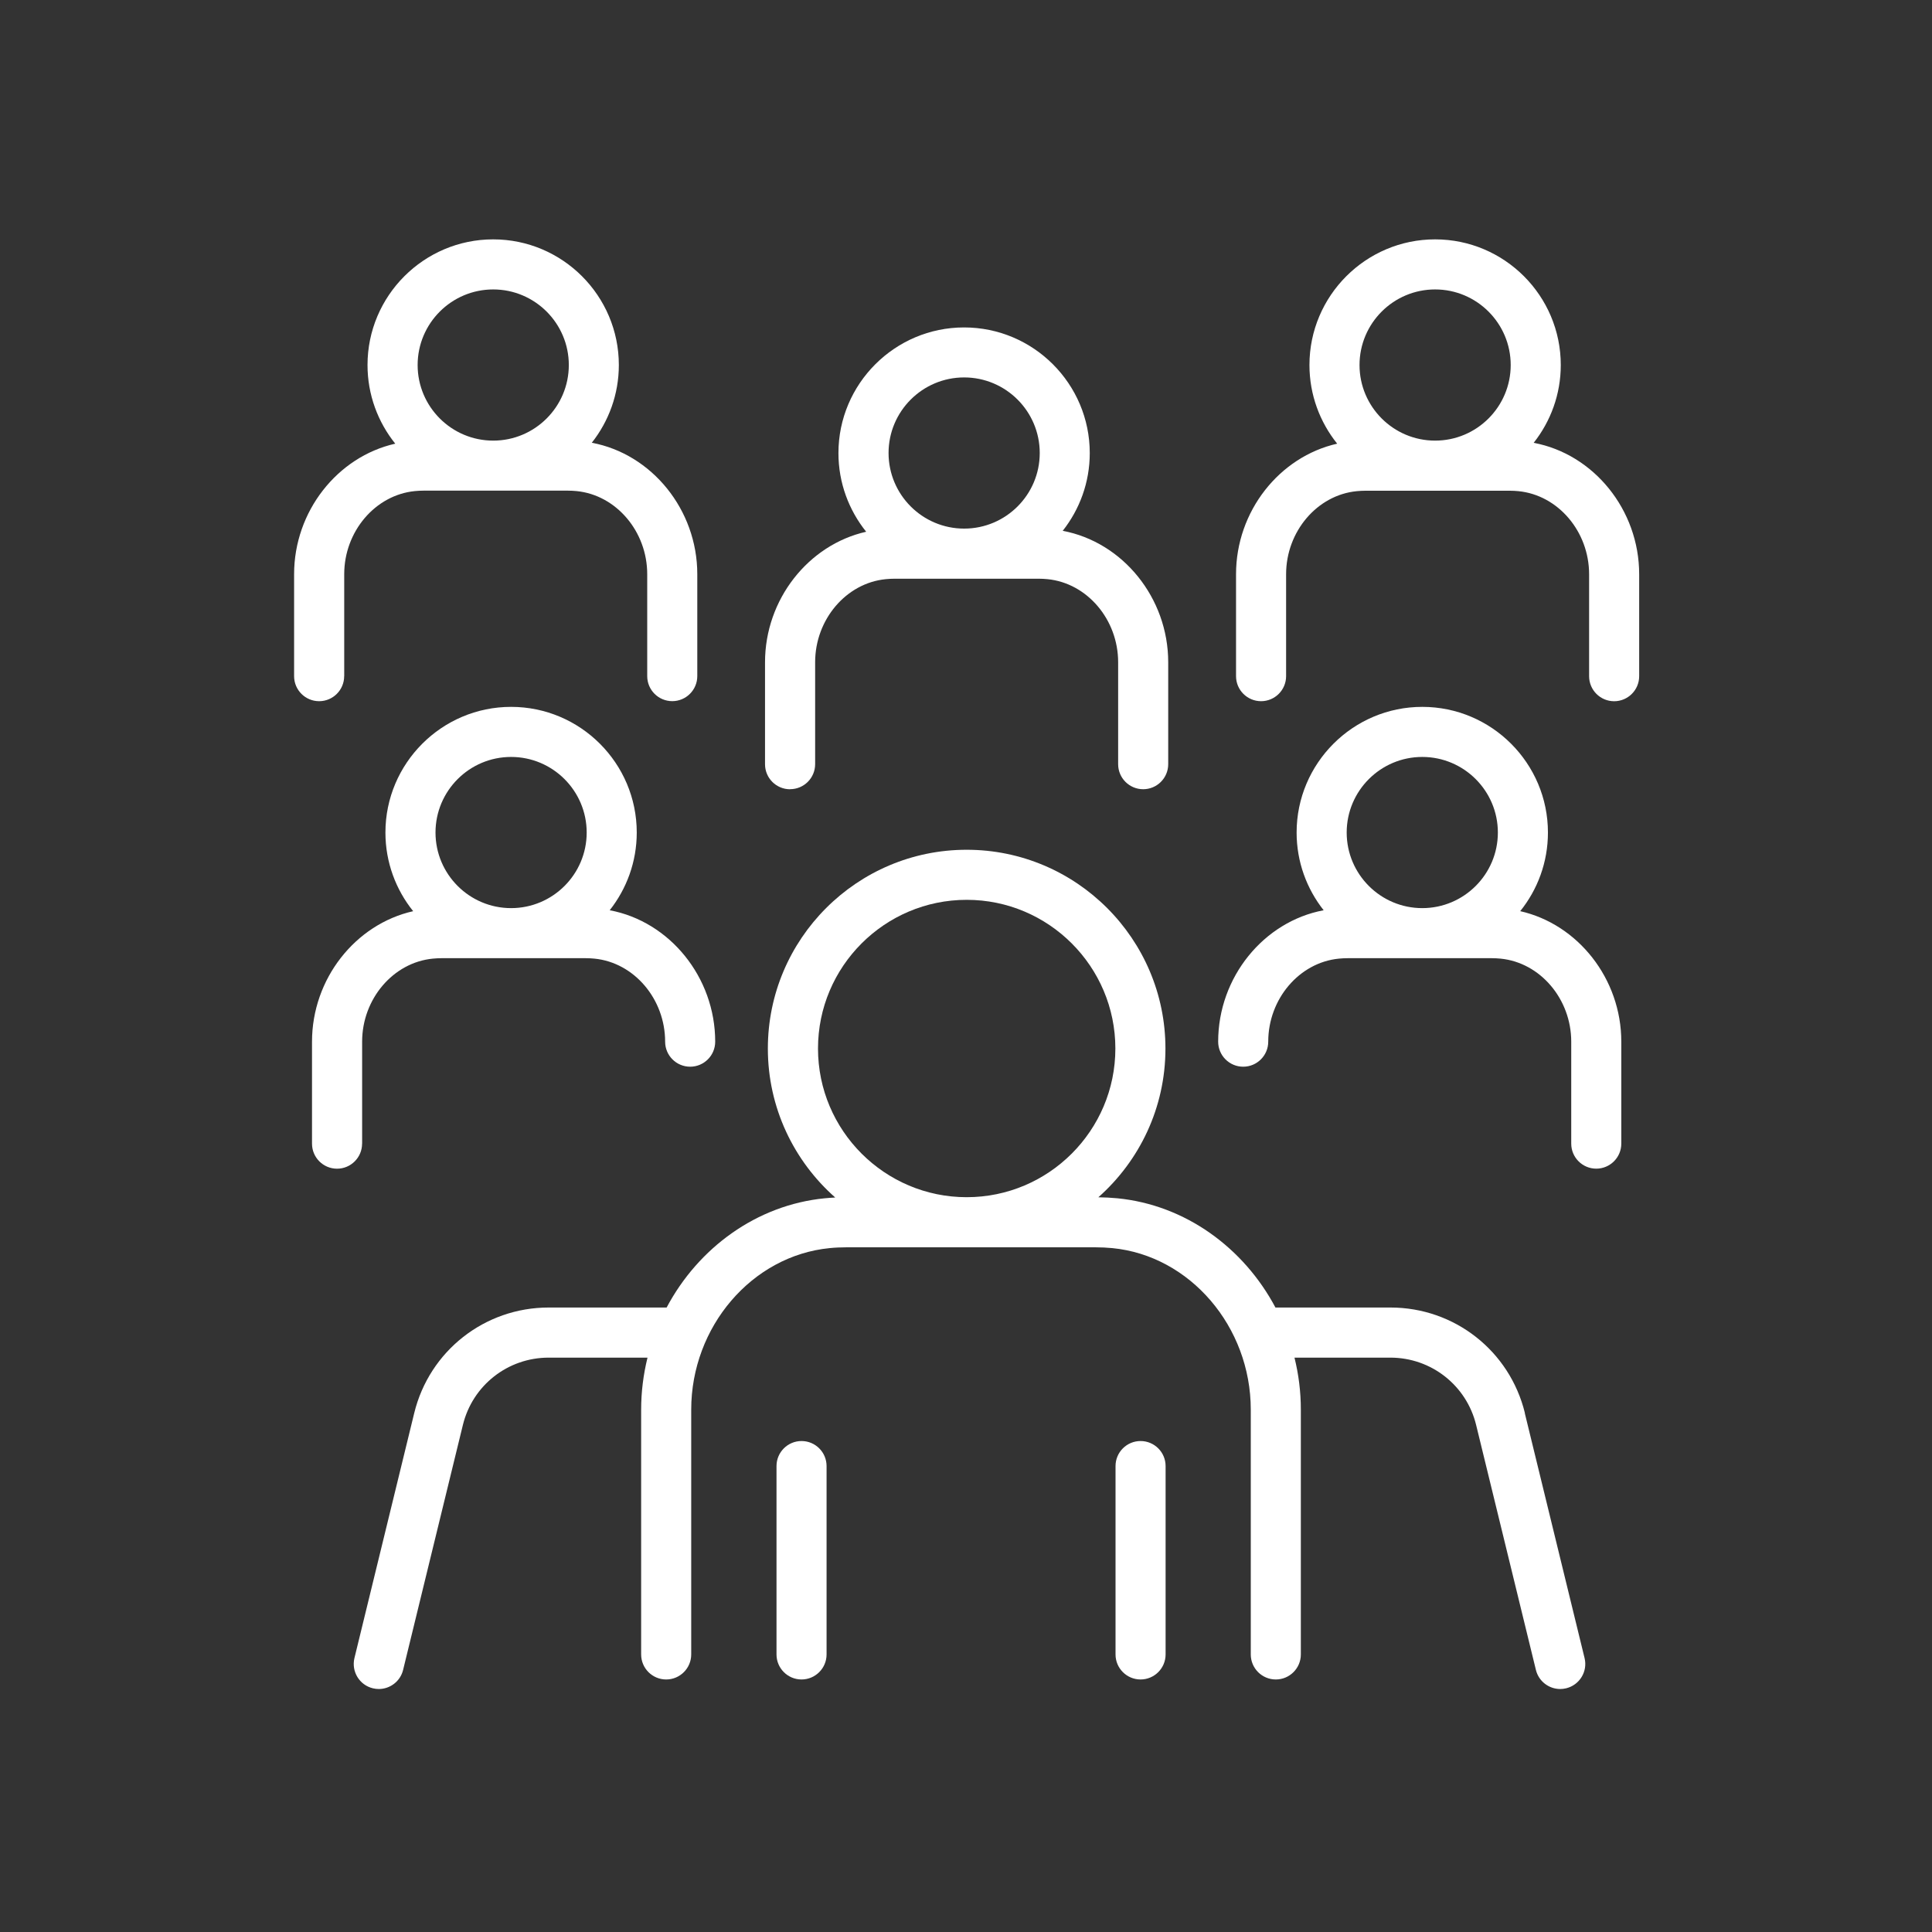 <svg xmlns="http://www.w3.org/2000/svg" id="Ebene_1_Kopie" data-name="Ebene 1 Kopie" viewBox="0 0 480 480"><rect x="0" y="0" width="480" height="480" fill="#333333" stroke="none"/><defs><style>      .cls-1 {        fill: #fff;      }    </style></defs><path class="cls-1" d="M199.14,358.02c-3.44,0-6.22,2.79-6.22,6.22v46.8c0,3.44,2.79,6.22,6.22,6.22s6.22-2.79,6.22-6.22v-46.8c0-3.44-2.79-6.22-6.22-6.22Z"></path><path class="cls-1" d="M283.37,358.02c-3.44,0-6.22,2.79-6.22,6.22v46.8c0,3.44,2.79,6.22,6.22,6.22s6.22-2.79,6.22-6.22v-46.8c0-3.44-2.79-6.22-6.22-6.22Z"></path><path class="cls-1" d="M85.52,167.98v-25.33c0-10.61,7.71-19.67,17.55-20.64.72-.07,1.45-.11,2.17-.11h35.84c.72,0,1.45.04,2.17.11,9.84.97,17.55,10.03,17.55,20.64v25.33c0,3.44,2.79,6.22,6.22,6.22s6.22-2.79,6.22-6.22v-25.33c0-16.02-11.32-29.87-26.21-32.65,4.2-5.32,6.72-12.03,6.72-19.31,0-17.22-14.01-31.22-31.22-31.22s-31.22,14.01-31.22,31.22c0,7.39,2.59,14.18,6.89,19.54-14.35,3.24-25.13,16.79-25.13,32.43v25.33c0,3.44,2.79,6.22,6.22,6.22s6.22-2.79,6.22-6.22ZM122.54,71.91c10.35,0,18.78,8.42,18.78,18.78s-8.42,18.78-18.78,18.78-18.78-8.42-18.78-18.78,8.42-18.78,18.78-18.78Z"></path><path class="cls-1" d="M89.97,284.13v-25.33c0-10.61,7.71-19.67,17.55-20.63.71-.07,1.44-.11,2.17-.11h35.84c.73,0,1.46.04,2.17.11,9.84.97,17.55,10.03,17.55,20.63,0,3.44,2.79,6.22,6.22,6.22s6.22-2.79,6.22-6.22c0-16.02-11.32-29.87-26.21-32.65,4.2-5.32,6.72-12.03,6.72-19.31,0-17.22-14.01-31.22-31.22-31.22s-31.22,14.01-31.22,31.22c0,7.39,2.59,14.19,6.89,19.54-14.35,3.24-25.13,16.79-25.13,32.43v25.33c0,3.44,2.79,6.22,6.22,6.22s6.22-2.79,6.22-6.22ZM126.98,188.06c10.35,0,18.78,8.42,18.78,18.78s-8.42,18.78-18.78,18.78-18.78-8.42-18.78-18.78,8.42-18.78,18.78-18.78Z"></path><path class="cls-1" d="M196.3,196.07c3.44,0,6.22-2.79,6.22-6.22v-25.33c0-10.61,7.71-19.67,17.55-20.63.72-.07,1.45-.11,2.17-.11h35.84c.72,0,1.45.04,2.17.11,9.84.97,17.55,10.03,17.55,20.64v25.33c0,3.44,2.79,6.22,6.22,6.22s6.22-2.79,6.22-6.22v-25.33c0-16.02-11.32-29.86-26.21-32.65,4.2-5.32,6.72-12.03,6.72-19.31,0-17.22-14.01-31.22-31.22-31.22s-31.22,14.01-31.22,31.22c0,7.39,2.59,14.18,6.89,19.54-14.35,3.24-25.13,16.79-25.13,32.43v25.33c0,3.44,2.79,6.22,6.22,6.22ZM239.54,93.77c10.35,0,18.78,8.42,18.78,18.78s-8.42,18.78-18.78,18.78-18.78-8.42-18.78-18.78,8.42-18.78,18.78-18.78Z"></path><path class="cls-1" d="M381.05,110c4.2-5.32,6.72-12.03,6.72-19.31,0-17.22-14.01-31.22-31.22-31.22s-31.22,14.01-31.22,31.22c0,7.39,2.59,14.18,6.89,19.54-14.35,3.24-25.13,16.79-25.13,32.43v25.33c0,3.44,2.79,6.22,6.22,6.22s6.22-2.79,6.22-6.22v-25.33c0-10.61,7.71-19.67,17.55-20.63.72-.07,1.45-.11,2.17-.11h35.84c.72,0,1.45.04,2.17.11,9.84.97,17.55,10.03,17.55,20.64v25.33c0,3.44,2.79,6.22,6.22,6.22s6.22-2.79,6.22-6.22v-25.33c0-16.02-11.32-29.87-26.21-32.65ZM356.55,71.91c10.35,0,18.78,8.42,18.78,18.78s-8.42,18.78-18.78,18.78-18.78-8.42-18.78-18.78,8.42-18.78,18.78-18.78Z"></path><path class="cls-1" d="M378.86,351.08c-3.77-15.45-17.5-26.23-33.4-26.23h-28.58c-7.87-14.82-22.36-25.48-39.28-27.14-1.56-.15-3.14-.23-4.72-.25,10.22-9.05,16.67-22.26,16.67-36.95,0-27.23-22.15-49.39-49.39-49.39s-49.39,22.15-49.39,49.39c0,14.72,6.48,27.95,16.74,37.01-.87.04-1.75.11-2.61.19-16.92,1.66-31.41,12.32-39.28,27.14h-29.31c-15.9,0-29.63,10.79-33.4,26.23l-14.85,60.85c-.81,3.34,1.23,6.71,4.57,7.52.5.12.99.18,1.48.18,2.8,0,5.35-1.91,6.04-4.75l14.85-60.85c2.4-9.85,11.17-16.73,21.31-16.73h24.56c-1.02,4.15-1.58,8.48-1.58,12.92v60.82c0,3.44,2.79,6.22,6.22,6.22s6.22-2.79,6.22-6.22v-60.82c0-20.61,15.1-38.24,34.38-40.13,1.39-.14,2.8-.2,4.19-.2h61.88c1.4,0,2.81.07,4.19.2,19.28,1.89,34.38,19.52,34.38,40.13v60.82c0,3.44,2.79,6.22,6.22,6.22s6.22-2.79,6.22-6.22v-60.82c0-4.44-.55-8.77-1.58-12.92h23.82c10.14,0,18.91,6.88,21.31,16.73l14.85,60.85c.69,2.84,3.24,4.75,6.04,4.75.49,0,.98-.06,1.48-.18,3.34-.82,5.39-4.18,4.57-7.52l-14.85-60.85ZM203.23,260.5c0-20.37,16.57-36.94,36.94-36.94s36.94,16.57,36.94,36.94-16.57,36.94-36.94,36.94-36.94-16.57-36.94-36.94Z"></path><path class="cls-1" d="M377.69,226.38c4.31-5.35,6.89-12.15,6.89-19.54,0-17.22-14.01-31.22-31.22-31.22s-31.22,14.01-31.22,31.22c0,7.29,2.52,14,6.72,19.31-14.89,2.78-26.21,16.63-26.21,32.65,0,3.44,2.79,6.22,6.22,6.22s6.22-2.79,6.22-6.22c0-10.61,7.71-19.67,17.55-20.63.71-.07,1.44-.11,2.17-.11h35.84c.73,0,1.46.04,2.17.11,9.84.97,17.55,10.03,17.55,20.63v25.33c0,3.44,2.79,6.22,6.22,6.22s6.22-2.79,6.22-6.22v-25.33c0-15.63-10.78-29.19-25.13-32.43ZM353.36,188.06c10.35,0,18.78,8.42,18.78,18.78s-8.42,18.78-18.78,18.78-18.78-8.42-18.78-18.78,8.42-18.78,18.78-18.78Z"></path></svg>